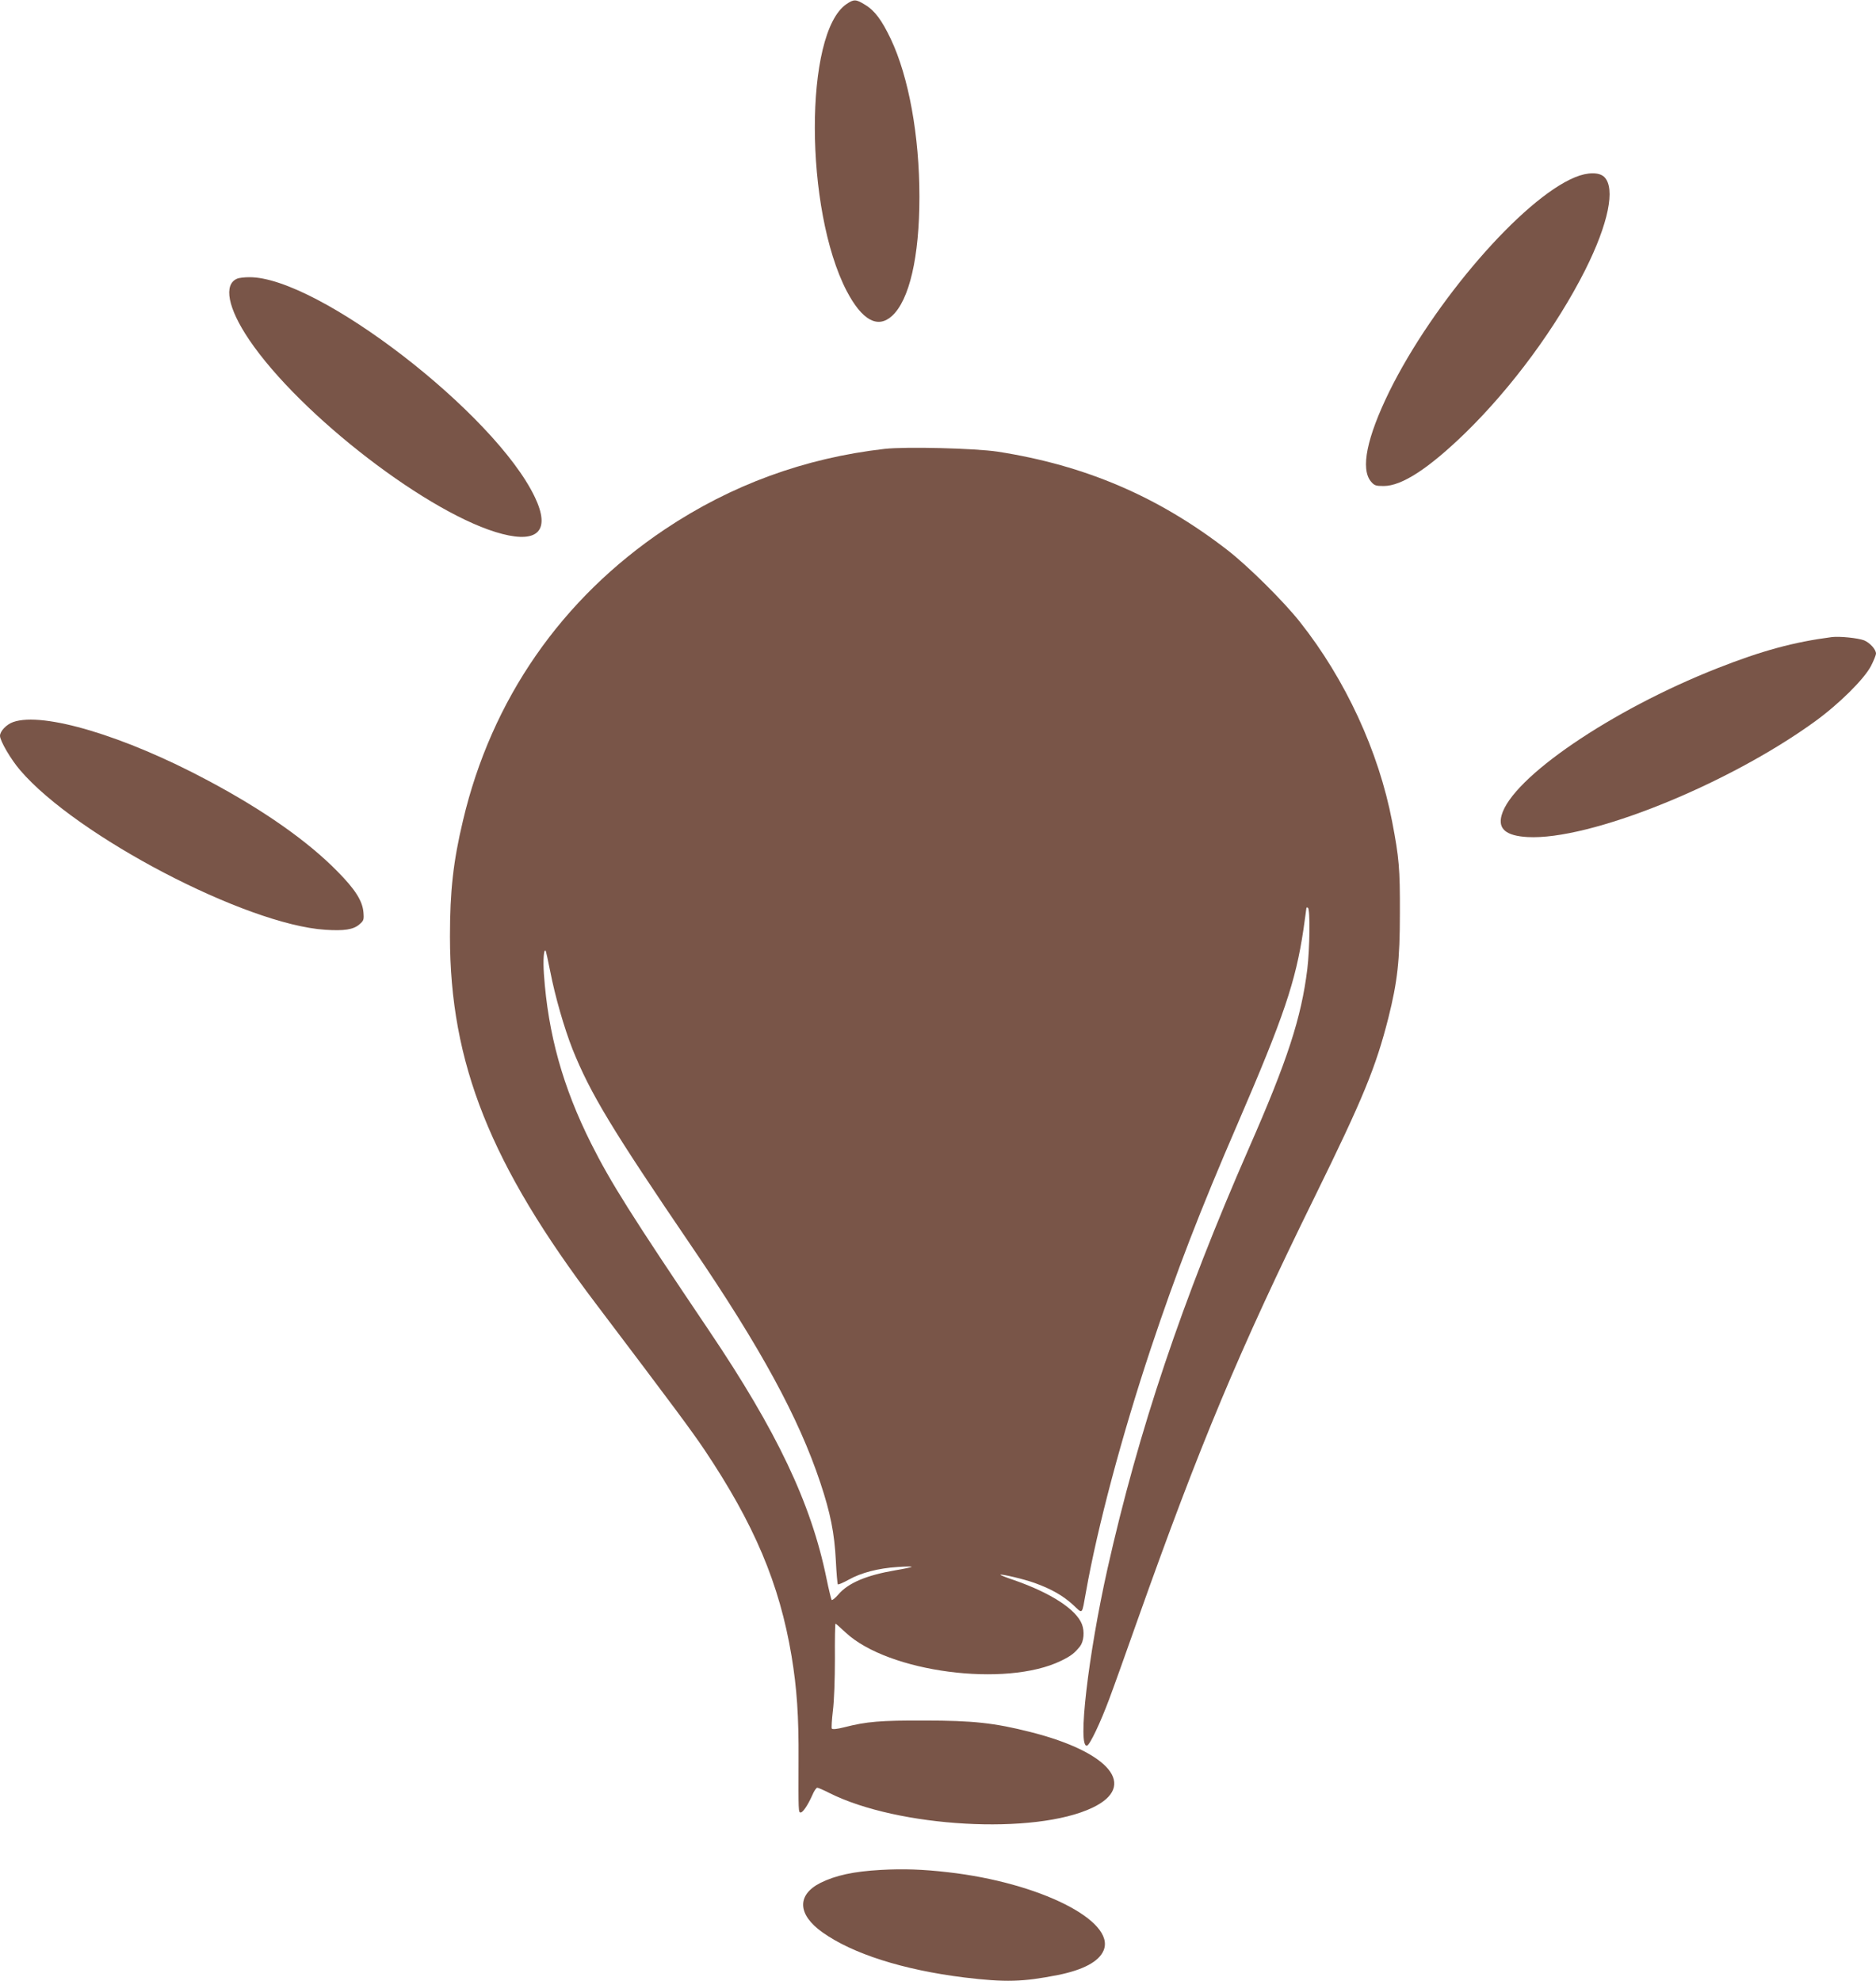 <?xml version="1.0" standalone="no"?>
<!DOCTYPE svg PUBLIC "-//W3C//DTD SVG 20010904//EN"
 "http://www.w3.org/TR/2001/REC-SVG-20010904/DTD/svg10.dtd">
<svg version="1.0" xmlns="http://www.w3.org/2000/svg"
 width="1212pt" height="1280pt" viewBox="0 0 1212 1280"
 preserveAspectRatio="xMidYMid meet">
<g transform="translate(0,1280) scale(0.1,-0.1)"
fill="#795548" stroke="none">
<path d="M5468 12773 c-273 -187 -271 -1327 2 -1853 99 -189 200 -245 292
-162 113 102 178 382 178 770 0 395 -69 775 -185 1020 -58 122 -104 184 -166
221 -59 37 -73 37 -121 4z"/>
<path d="M10176 11655 c-339 -139 -915 -805 -1201 -1386 -145 -297 -186 -498
-118 -580 22 -26 31 -29 82 -29 118 0 291 113 529 344 301 294 588 684 773
1051 150 299 197 528 124 601 -33 33 -109 32 -189 -1z"/>
<path d="M1533 11000 c-91 -37 -61 -191 76 -394 331 -490 1175 -1138 1637
-1256 233 -60 310 26 210 237 -257 541 -1405 1426 -1846 1422 -30 0 -65 -4
-77 -9z"/>
<path d="M5716 9900 c-518 -59 -992 -233 -1421 -520 -668 -448 -1120 -1100
-1304 -1882 -63 -264 -84 -455 -84 -748 0 -819 262 -1476 948 -2380 491 -649
610 -809 695 -935 323 -482 486 -867 564 -1335 34 -205 47 -387 45 -675 -1
-331 -1 -335 14 -335 14 0 46 47 75 112 11 27 26 48 32 48 6 0 41 -15 78 -34
444 -223 1327 -273 1700 -95 293 140 114 359 -401 489 -233 59 -372 74 -682
74 -287 1 -375 -6 -523 -44 -43 -11 -74 -14 -78 -8 -3 5 0 57 7 116 8 63 13
202 13 335 -1 125 1 227 4 227 2 0 32 -26 66 -58 275 -256 1034 -356 1391
-182 64 31 87 49 123 94 24 32 30 95 12 142 -37 96 -200 202 -438 285 -51 17
-91 33 -89 35 6 6 152 -28 221 -53 106 -38 184 -82 248 -141 66 -61 56 -70 84
83 75 423 232 1010 418 1570 167 500 319 894 564 1460 295 684 373 913 423
1250 10 72 19 134 19 138 0 5 5 5 10 2 15 -9 12 -263 -4 -396 -39 -315 -128
-589 -376 -1154 -434 -991 -714 -1825 -915 -2720 -125 -559 -195 -1162 -132
-1143 19 6 87 150 144 303 29 77 110 304 181 505 405 1141 655 1739 1147 2740
311 633 394 835 475 1155 58 232 74 369 74 675 1 288 -5 357 -50 592 -87 454
-302 919 -596 1290 -105 133 -335 361 -468 464 -447 346 -919 548 -1485 636
-148 22 -590 33 -729 18z m-2161 -3377 c31 -160 90 -365 144 -502 115 -286
253 -515 771 -1276 444 -652 690 -1104 830 -1525 65 -195 91 -325 100 -503 4
-81 10 -150 13 -153 3 -3 34 10 70 30 80 45 191 74 316 82 53 4 94 4 91 1 -3
-3 -50 -13 -104 -22 -188 -32 -307 -82 -371 -158 -19 -22 -38 -37 -42 -34 -3
4 -19 68 -34 142 -99 483 -319 947 -760 1601 -502 745 -634 955 -760 1206
-183 365 -278 707 -305 1095 -6 90 -1 163 11 151 2 -2 16 -63 30 -135z"/>
<path d="M11835 8684 c-246 -32 -452 -88 -739 -201 -686 -270 -1330 -709
-1395 -951 -24 -88 29 -132 168 -140 398 -22 1287 335 1854 745 159 115 321
276 365 361 18 35 32 71 32 79 0 27 -39 70 -77 86 -40 15 -157 27 -208 21z"/>
<path d="M85 8135 c-43 -15 -85 -59 -85 -89 0 -32 69 -151 130 -222 363 -425
1459 -998 1971 -1031 123 -8 181 1 220 34 29 25 31 30 27 79 -6 73 -53 148
-168 264 -191 195 -477 396 -836 587 -538 288 -1066 446 -1259 378z"/>
<path d="M5690 719 c-176 -10 -291 -35 -390 -84 -153 -78 -148 -204 13 -319
195 -139 522 -243 917 -292 268 -32 375 -29 605 16 164 33 265 87 295 159 79
191 -414 438 -1005 505 -164 19 -289 23 -435 15z"/>
</g>
</svg>
